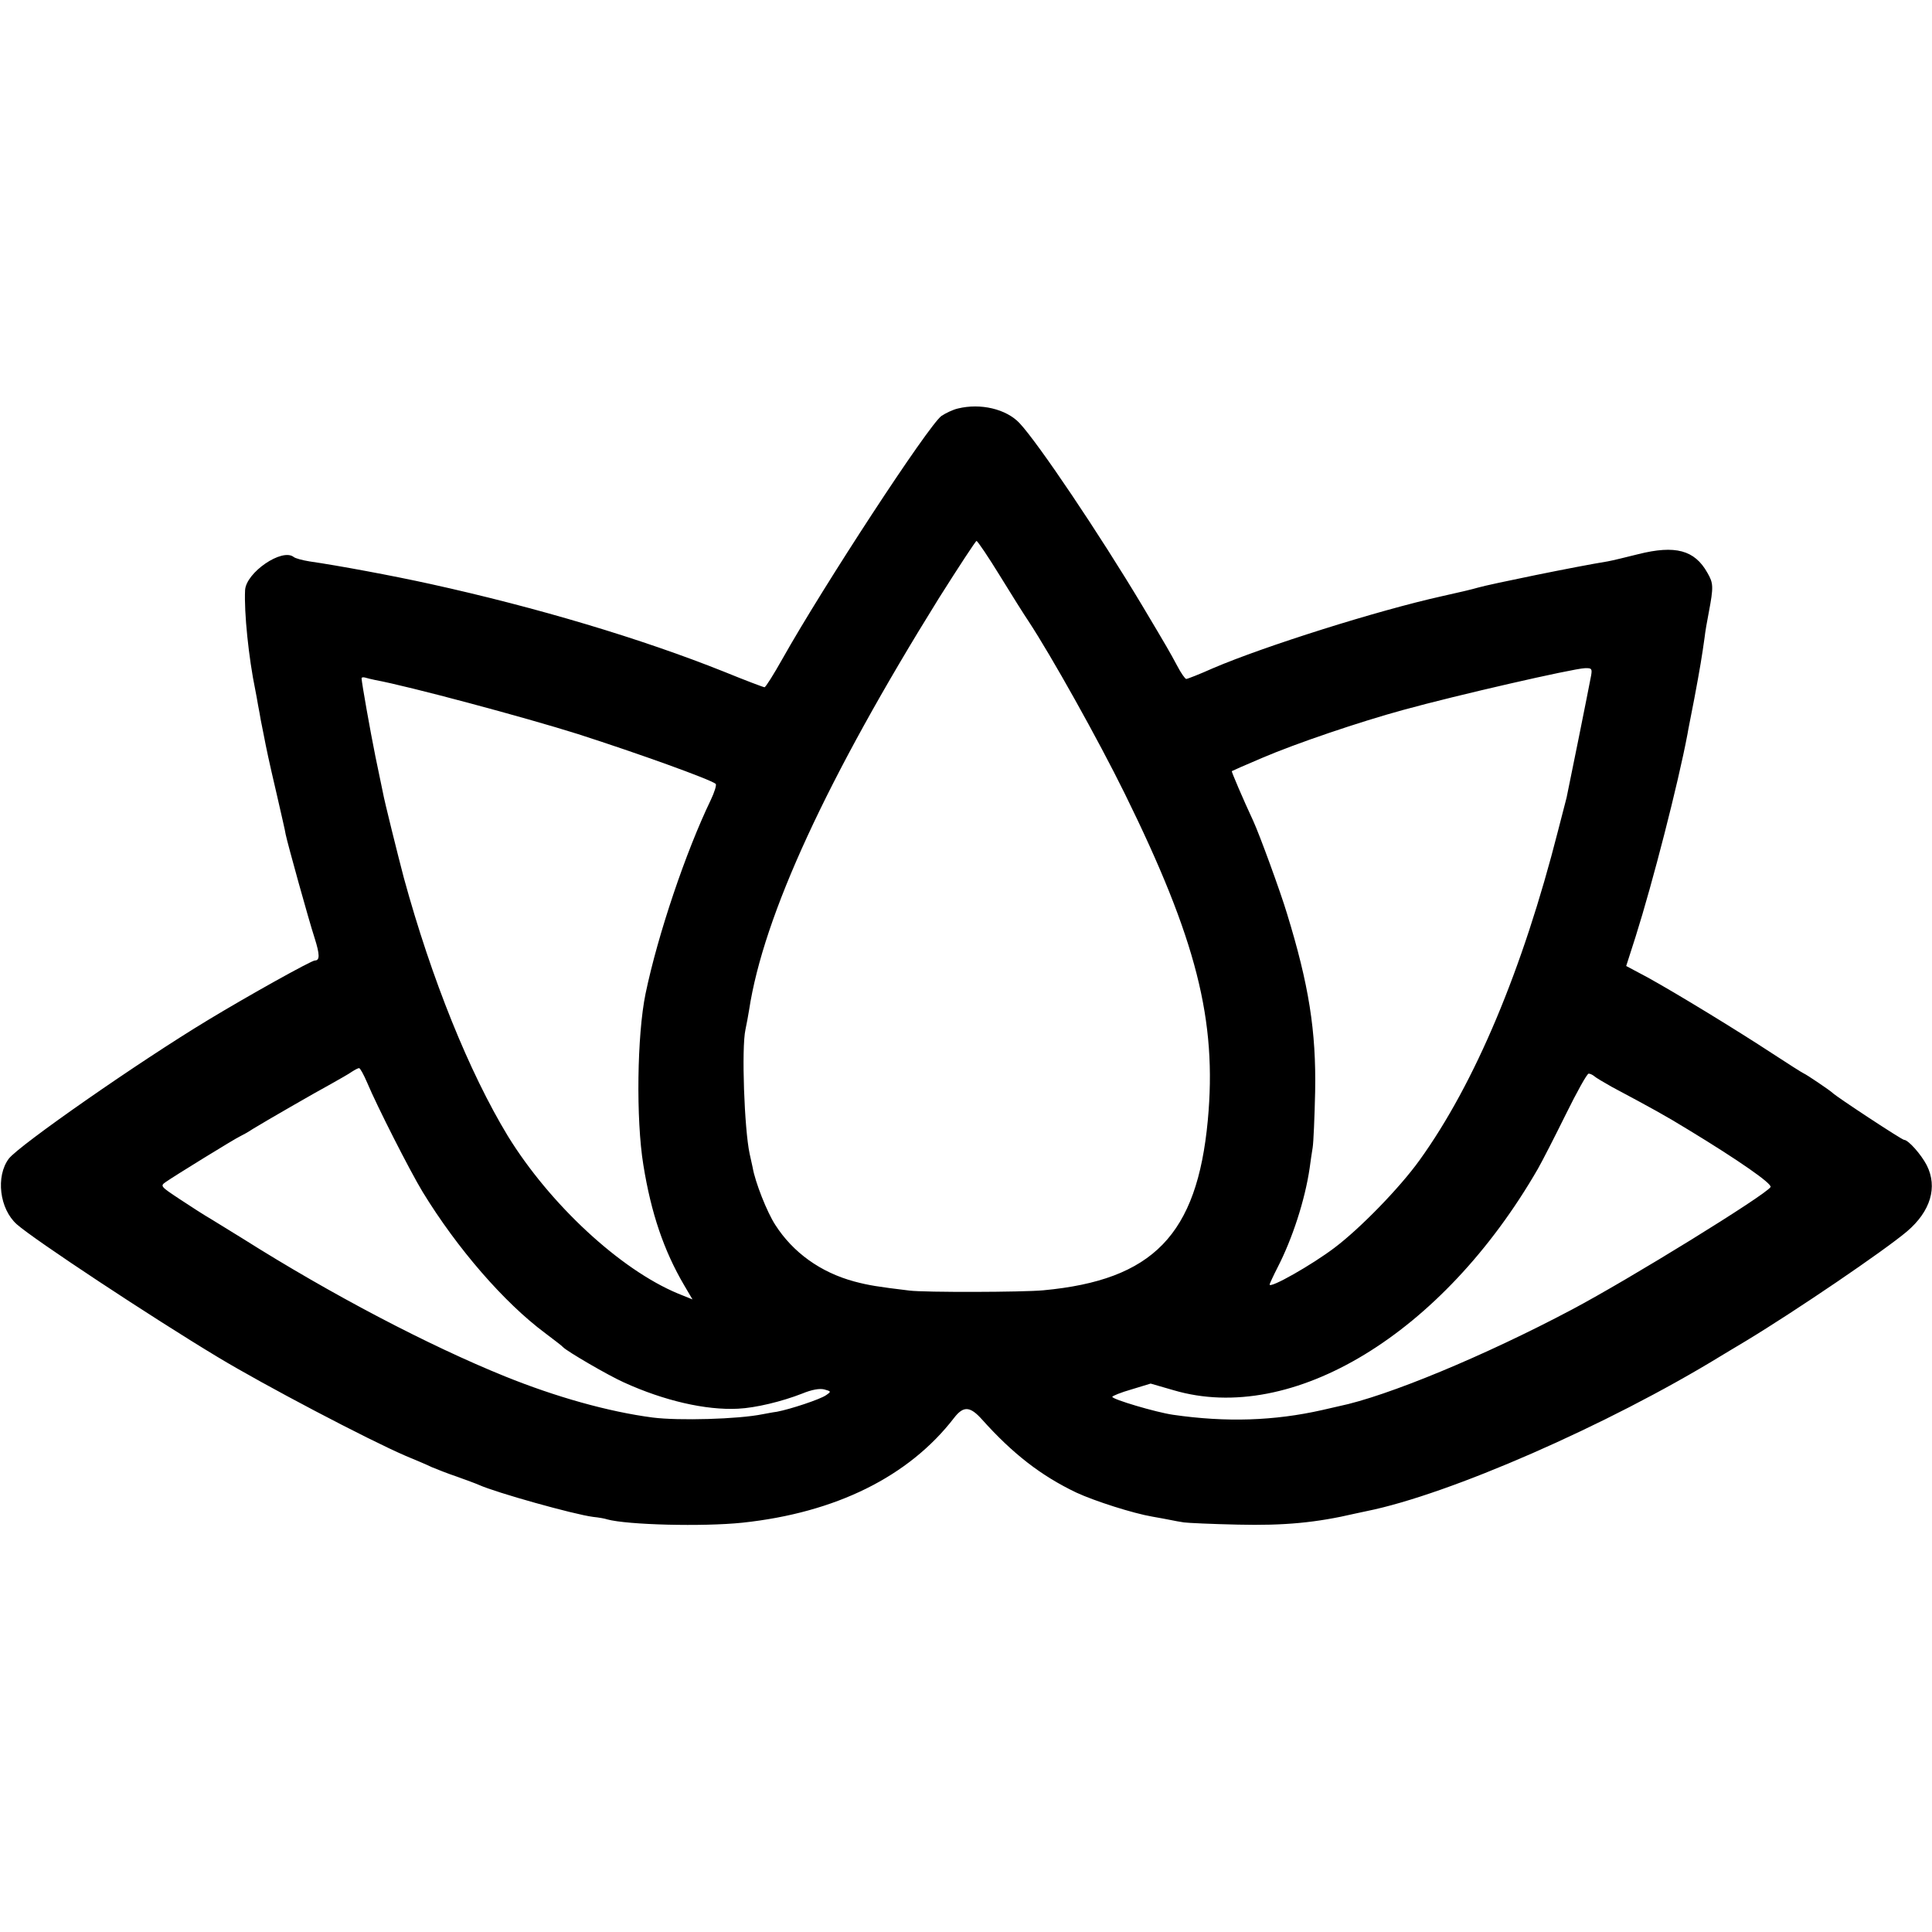 <?xml version="1.0" standalone="no"?>
<!DOCTYPE svg PUBLIC "-//W3C//DTD SVG 20010904//EN"
 "http://www.w3.org/TR/2001/REC-SVG-20010904/DTD/svg10.dtd">
<svg version="1.0" xmlns="http://www.w3.org/2000/svg"
 width="700pt" height="700pt" viewBox="0 0 700 700"
 preserveAspectRatio="xMidYMid meet">
<g transform="translate(0,700) scale(0.1,-0.1)"
fill="#000000" stroke="none">
<path d="M3471 5520 c-18 -4 -45 -17 -60 -27 -49 -37 -427 -615 -576 -880 -32
-57 -61 -103 -65 -103 -4 0 -70 25 -146 56 -300 120 -678 233 -1064 318 -136
30 -335 67 -439 82 -25 4 -51 11 -57 16 -42 33 -172 -56 -176 -120 -4 -81 13
-246 37 -362 3 -14 7 -38 10 -55 3 -16 8 -41 10 -55 3 -14 7 -36 10 -50 11
-57 18 -91 47 -215 16 -71 32 -138 33 -148 7 -34 84 -312 105 -376 19 -60 19
-81 1 -81 -13 0 -244 -129 -386 -215 -252 -152 -685 -454 -723 -503 -48 -64
-34 -182 29 -238 62 -55 487 -336 728 -481 169 -102 544 -299 681 -358 36 -15
79 -33 95 -41 17 -7 57 -23 90 -34 33 -12 69 -25 80 -30 62 -28 344 -107 414
-116 20 -2 43 -6 51 -9 73 -20 346 -27 490 -12 338 36 603 167 767 380 34 44
58 42 101 -6 111 -124 214 -204 342 -265 67 -31 205 -75 275 -87 22 -4 51 -9
65 -12 14 -3 36 -7 50 -9 14 -2 102 -6 195 -8 168 -4 284 7 425 40 14 3 33 7
42 9 298 60 873 311 1283 562 11 7 52 31 90 54 182 110 501 327 584 397 86 73
112 161 72 240 -20 39 -67 92 -82 92 -8 0 -245 156 -259 170 -9 9 -95 67 -105
71 -5 2 -57 35 -115 73 -125 82 -344 216 -451 275 l-77 41 34 106 c62 196 154
554 188 734 2 14 14 72 25 130 20 106 28 155 37 220 2 19 9 60 15 90 18 95 17
107 -5 145 -46 82 -116 101 -251 67 -44 -11 -93 -23 -110 -26 -112 -18 -429
-83 -470 -95 -16 -5 -75 -19 -130 -31 -234 -52 -643 -181 -830 -261 -49 -22
-93 -39 -97 -39 -4 0 -19 21 -33 48 -28 52 -33 61 -126 217 -155 259 -378 591
-446 663 -48 50 -140 72 -222 52z m153 -608 c43 -70 89 -143 102 -162 83 -126
253 -430 349 -625 260 -528 335 -822 301 -1185 -39 -414 -198 -578 -596 -615
-75 -7 -428 -8 -485 -1 -116 14 -147 19 -200 33 -122 33 -222 105 -286 205
-30 46 -73 155 -82 208 -3 14 -8 36 -11 50 -19 88 -30 383 -15 450 4 19 10 51
13 70 52 342 282 840 688 1493 72 114 133 207 136 207 4 0 43 -58 86 -128z
m2141 -359 c-8 -44 -85 -426 -89 -443 -2 -8 -16 -62 -31 -120 -128 -503 -301
-915 -502 -1194 -72 -100 -214 -246 -308 -317 -82 -62 -235 -149 -235 -133 0
2 13 31 29 62 54 105 99 244 116 359 3 23 8 57 11 75 3 18 7 110 9 203 4 220
-23 388 -102 645 -23 77 -99 285 -122 335 -36 77 -80 180 -78 181 1 1 51 23
110 48 124 53 351 130 512 174 192 53 612 149 657 151 25 1 27 -2 23 -26z
m-4405 -17 c116 -21 542 -135 735 -196 218 -70 479 -164 498 -180 4 -3 -4 -30
-18 -59 -90 -187 -191 -485 -236 -701 -31 -150 -35 -456 -8 -621 28 -174 74
-310 148 -436 l30 -51 -52 21 c-210 87 -465 324 -617 571 -140 231 -276 567
-377 936 -20 76 -71 280 -76 310 -3 14 -15 72 -27 130 -19 94 -49 264 -50 282
0 4 6 5 13 3 6 -2 23 -6 37 -9z m-30 -1458 c37 -88 155 -320 201 -396 125
-205 296 -402 444 -512 33 -25 62 -47 65 -51 14 -15 163 -102 221 -128 145
-66 296 -101 413 -95 64 3 159 26 233 55 34 14 62 19 79 15 26 -7 26 -8 7 -21
-21 -15 -130 -51 -178 -60 -16 -2 -40 -7 -52 -9 -88 -18 -304 -24 -398 -12
-161 21 -352 75 -535 149 -277 112 -630 297 -950 499 -36 22 -86 53 -112 69
-26 15 -79 49 -118 75 -68 45 -70 47 -50 61 28 20 252 158 270 166 8 4 29 15
45 26 49 30 226 132 285 164 30 17 64 36 75 44 11 7 22 13 26 13 4 0 17 -24
29 -52z m4446 23 c5 -5 34 -22 64 -39 146 -78 192 -103 280 -157 176 -107 302
-194 295 -206 -18 -29 -512 -334 -720 -444 -315 -167 -669 -314 -844 -350 -9
-2 -36 -8 -61 -14 -173 -39 -347 -45 -540 -17 -62 9 -220 56 -220 65 0 3 31
16 70 27 l69 21 83 -24 c430 -127 975 204 1320 802 16 28 61 116 101 197 40
81 77 148 83 148 5 0 14 -4 20 -9z"/>
</g>
</svg>
